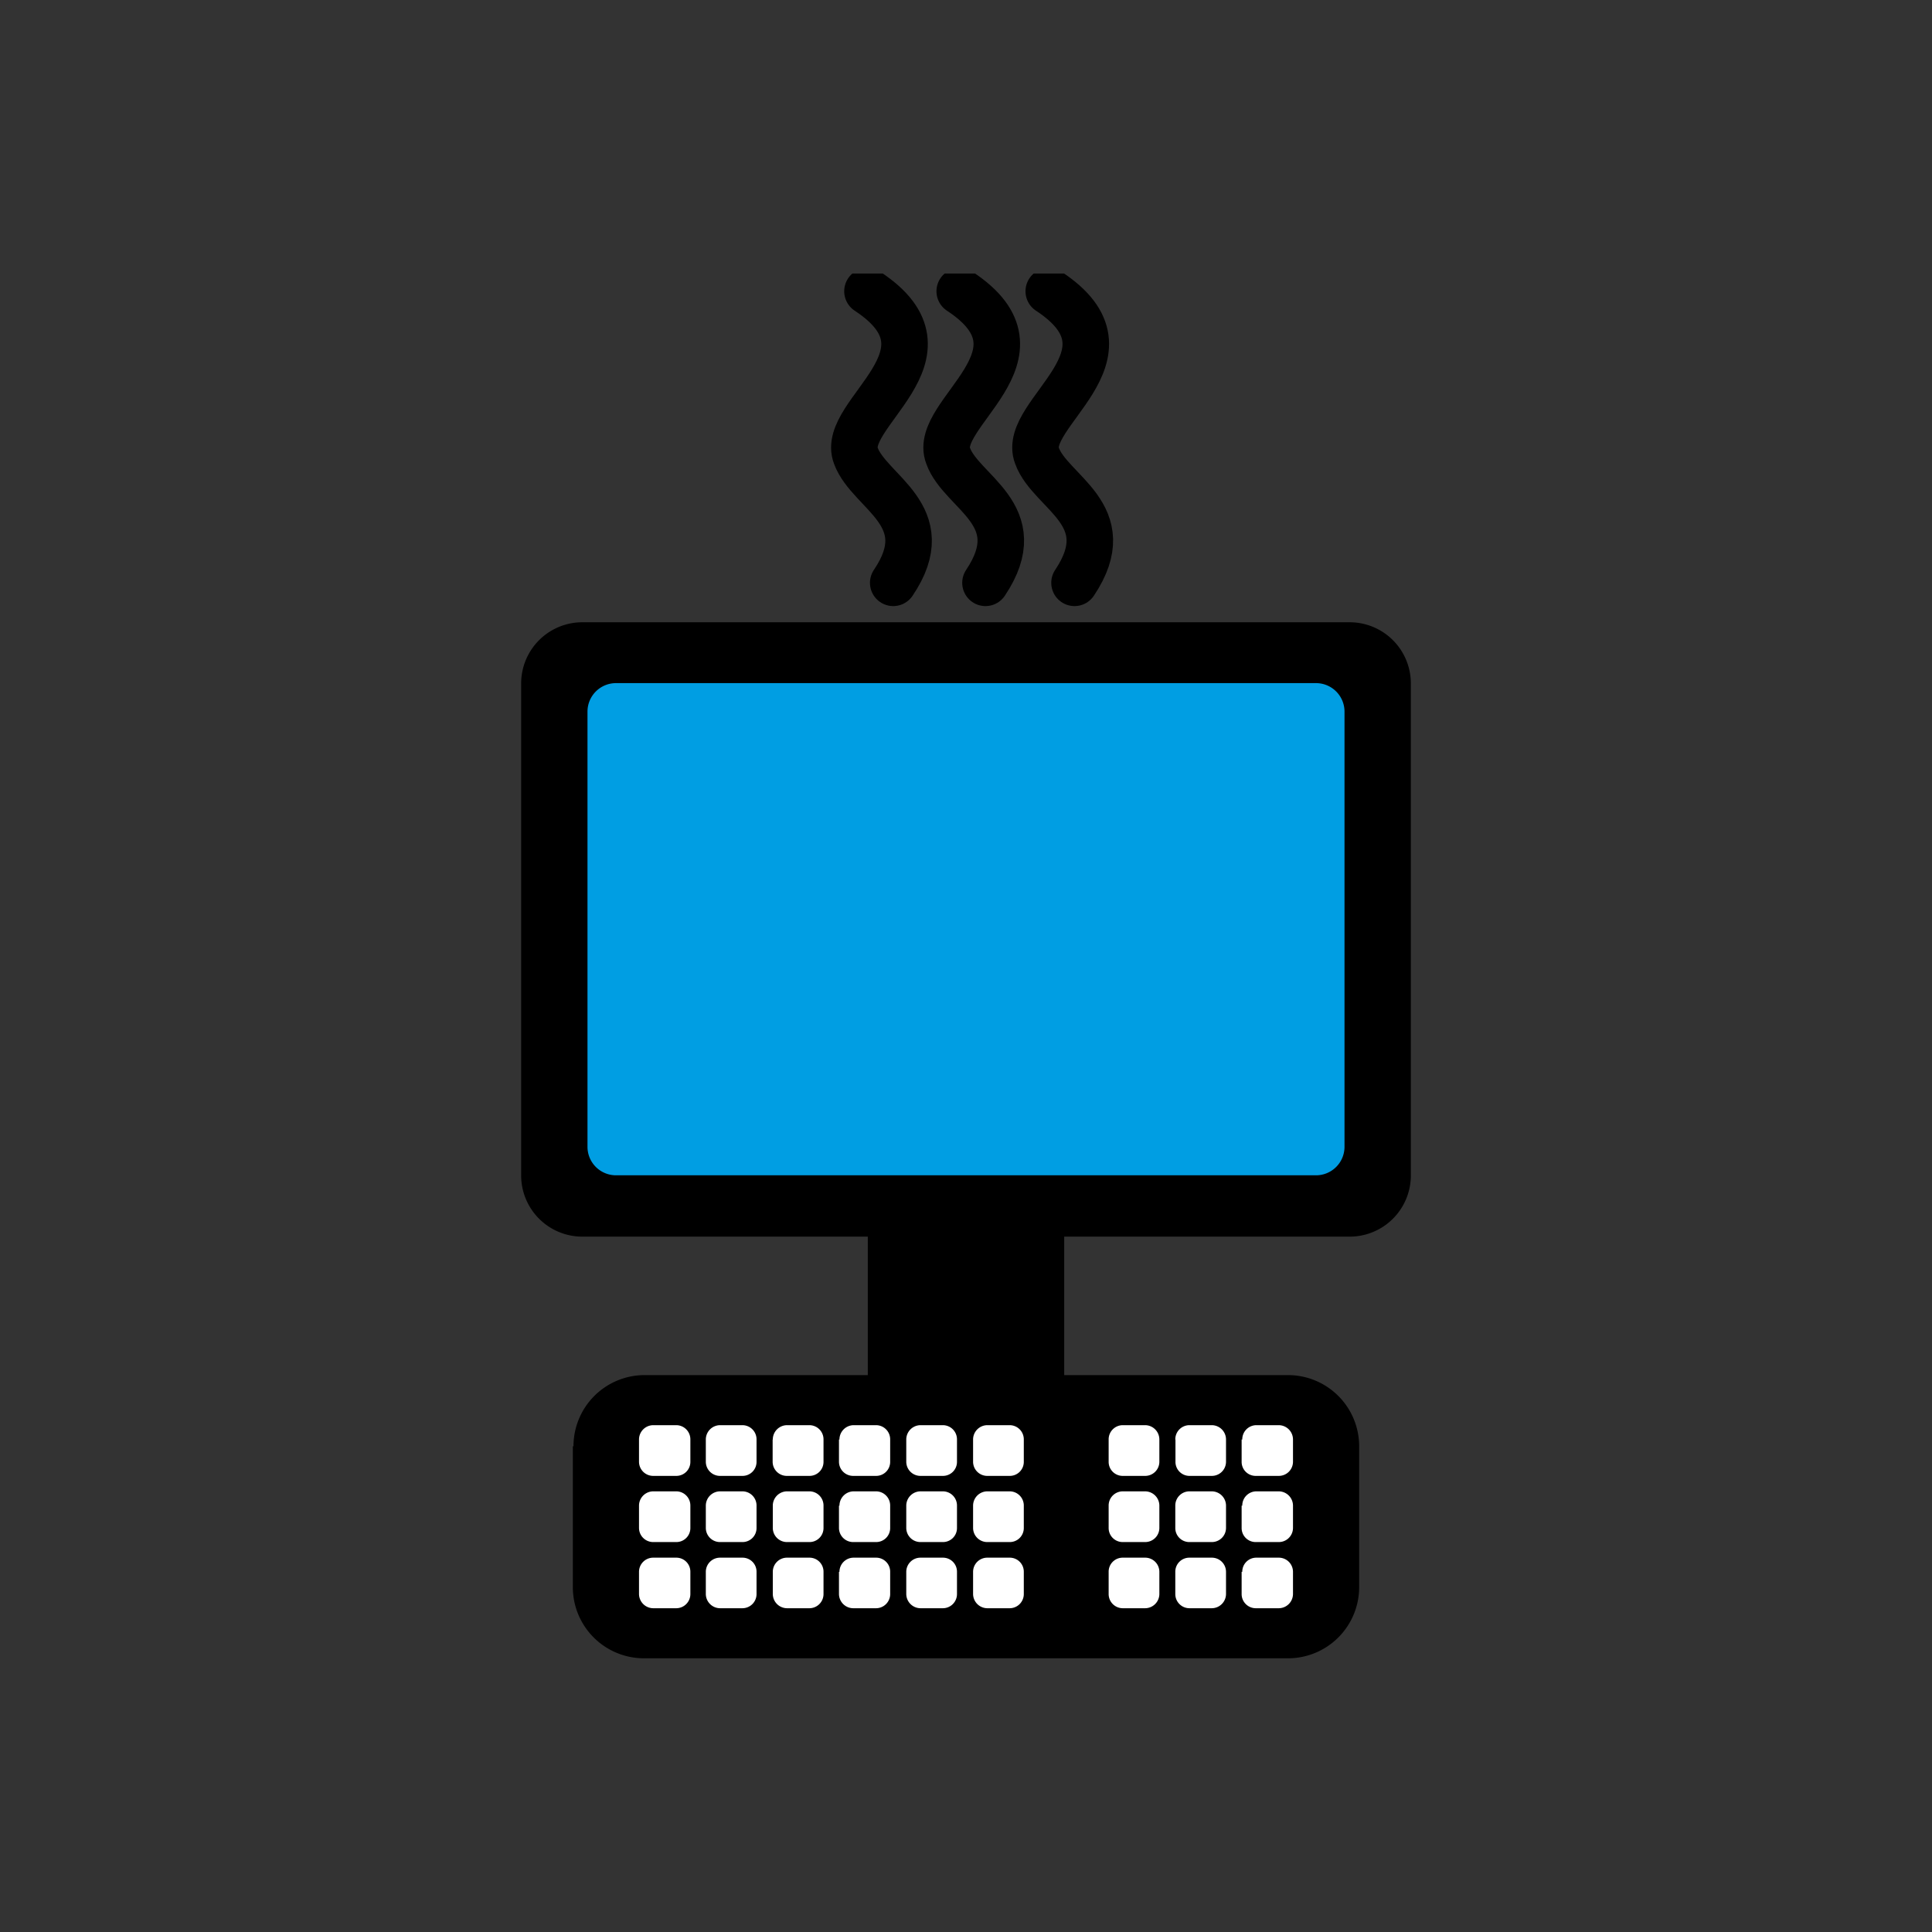 <svg id="Ebene_1" data-name="Ebene 1" xmlns="http://www.w3.org/2000/svg" xmlns:xlink="http://www.w3.org/1999/xlink" viewBox="0 0 120 120"><rect x="0" y="0" width="120" height="120" fill="#333333" stroke="none"/><defs><style>.cls-1,.cls-11,.cls-12,.cls-2{fill:none;}.cls-1{clip-rule:evenodd;}.cls-3{clip-path:url(#clip-path);}.cls-4{clip-path:url(#clip-path-2);}.cls-5{clip-path:url(#clip-path-3);}.cls-6{clip-path:url(#clip-path-4);}.cls-7{clip-path:url(#clip-path-5);}.cls-8{fill:#009ee3;}.cls-9{fill:#fff;}.cls-10{clip-path:url(#clip-path-6);}.cls-11,.cls-12{stroke:#000;}.cls-11{stroke-miterlimit:3.86;stroke-width:1.16px;}.cls-12{stroke-linecap:round;stroke-miterlimit:3.86;stroke-width:2.89px;}</style><clipPath id="clip-path"><path class="cls-1" d="M39.12,531.18l1.26.63a32.9,32.9,0,0,0,16.93,4.58,33.35,33.35,0,1,0-33.24-33.14,34.06,34.06,0,0,0,5,17.51l.84,1.25-3.35,12.3Z"/></clipPath><clipPath id="clip-path-2"><path class="cls-1" d="M58.2,535.08h0a31.74,31.74,0,0,1-16.39-4.46L40.53,530l-12.34,3.18,3.19-12.1-.85-1.27a32.29,32.29,0,0,1,54.93-34A32,32,0,0,1,75,530.2,31.1,31.1,0,0,1,58.2,535.08ZM83.67,477a35.5,35.5,0,0,0-25.48-10.71A36.16,36.16,0,0,0,22,502.82a38.44,38.44,0,0,0,4.74,18.05l-5.13,18.85,19.16-5A35.09,35.09,0,0,0,58,539.12,36.51,36.51,0,0,0,83.67,477Z"/></clipPath><clipPath id="clip-path-3"><circle class="cls-2" cx="41.94" cy="503.04" r="5.8"/></clipPath><clipPath id="clip-path-4"><circle class="cls-2" cx="57.41" cy="503.04" r="5.8"/></clipPath><clipPath id="clip-path-5"><circle class="cls-2" cx="72.87" cy="503.04" r="5.8"/></clipPath><clipPath id="clip-path-6"><rect class="cls-2" x="16.99" y="16.99" width="86.02" height="86.02"/></clipPath></defs><title>startup-piktos-2020-</title><path d="M32.37,42.46a3.8,3.8,0,0,1,3.81-3.81H83.82a3.8,3.8,0,0,1,3.81,3.81V73a3.8,3.8,0,0,1-3.81,3.81H36.18A3.8,3.8,0,0,1,32.37,73V42.46Z"/><path class="cls-8" d="M36.49,44.2a1.77,1.77,0,0,1,1.77-1.77H81.74a1.77,1.77,0,0,1,1.77,1.77v27A1.77,1.77,0,0,1,81.74,73H38.26a1.77,1.77,0,0,1-1.77-1.77v-27Z"/><path d="M35.62,89.83A4.42,4.42,0,0,1,40,85.41H80a4.42,4.42,0,0,1,4.42,4.42v8.76A4.42,4.42,0,0,1,80,103H40a4.42,4.42,0,0,1-4.42-4.42V89.83Z"/><path class="cls-9" d="M39.69,89.41a.89.89,0,0,1,.89-.89H42a.88.88,0,0,1,.88.89v1.38a.87.87,0,0,1-.88.88H40.58a.88.88,0,0,1-.89-.88V89.41Z"/><path class="cls-9" d="M39.69,93.52a.89.89,0,0,1,.89-.89H42a.88.88,0,0,1,.88.89V94.9a.87.87,0,0,1-.88.88H40.58a.88.88,0,0,1-.89-.88V93.52Z"/><path class="cls-9" d="M39.69,97.63a.88.88,0,0,1,.89-.88H42a.87.87,0,0,1,.88.88V99a.88.88,0,0,1-.88.89H40.58a.89.89,0,0,1-.89-.89V97.63Z"/><path class="cls-9" d="M43.84,89.41a.89.89,0,0,1,.89-.89h1.38a.88.88,0,0,1,.88.89v1.38a.87.87,0,0,1-.88.88H44.73a.88.88,0,0,1-.89-.88V89.41Z"/><path class="cls-9" d="M43.84,93.52a.89.89,0,0,1,.89-.89h1.38a.88.88,0,0,1,.88.89V94.9a.87.87,0,0,1-.88.88H44.73a.88.88,0,0,1-.89-.88V93.52Z"/><path class="cls-9" d="M43.84,97.63a.88.88,0,0,1,.89-.88h1.38a.87.87,0,0,1,.88.88V99a.88.88,0,0,1-.88.89H44.73a.89.89,0,0,1-.89-.89V97.63Z"/><path class="cls-9" d="M48,89.41a.89.89,0,0,1,.89-.89h1.38a.88.88,0,0,1,.88.89v1.38a.87.87,0,0,1-.88.88H48.88a.88.88,0,0,1-.89-.88V89.41Z"/><path class="cls-9" d="M48,93.52a.89.89,0,0,1,.89-.89h1.38a.88.88,0,0,1,.88.89V94.9a.87.87,0,0,1-.88.88H48.88A.88.88,0,0,1,48,94.9V93.52Z"/><path class="cls-9" d="M48,97.63a.88.88,0,0,1,.89-.88h1.38a.87.87,0,0,1,.88.88V99a.88.88,0,0,1-.88.89H48.88A.89.89,0,0,1,48,99V97.63Z"/><path class="cls-9" d="M52.14,89.41a.89.89,0,0,1,.89-.89h1.38a.88.88,0,0,1,.88.89v1.38a.87.87,0,0,1-.88.88H53a.88.88,0,0,1-.89-.88V89.41Z"/><path class="cls-9" d="M52.14,93.52a.89.89,0,0,1,.89-.89h1.38a.88.88,0,0,1,.88.89V94.9a.87.87,0,0,1-.88.88H53a.88.88,0,0,1-.89-.88V93.52Z"/><path class="cls-9" d="M52.14,97.63a.88.88,0,0,1,.89-.88h1.38a.87.87,0,0,1,.88.88V99a.88.88,0,0,1-.88.89H53a.89.89,0,0,1-.89-.89V97.63Z"/><path class="cls-9" d="M56.29,89.41a.89.89,0,0,1,.89-.89h1.38a.88.88,0,0,1,.88.89v1.38a.87.87,0,0,1-.88.88H57.18a.88.88,0,0,1-.89-.88V89.41Z"/><path class="cls-9" d="M56.29,93.52a.89.89,0,0,1,.89-.89h1.38a.88.88,0,0,1,.88.89V94.9a.87.87,0,0,1-.88.88H57.18a.88.88,0,0,1-.89-.88V93.52Z"/><path class="cls-9" d="M56.29,97.63a.88.88,0,0,1,.89-.88h1.38a.87.87,0,0,1,.88.88V99a.88.88,0,0,1-.88.89H57.18a.89.89,0,0,1-.89-.89V97.63Z"/><path class="cls-9" d="M60.44,89.41a.89.89,0,0,1,.89-.89h1.38a.88.88,0,0,1,.88.89v1.38a.87.87,0,0,1-.88.88H61.33a.88.88,0,0,1-.89-.88V89.41Z"/><path class="cls-9" d="M60.44,93.52a.89.89,0,0,1,.89-.89h1.38a.88.88,0,0,1,.88.89V94.9a.87.87,0,0,1-.88.88H61.33a.88.88,0,0,1-.89-.88V93.52Z"/><path class="cls-9" d="M60.44,97.63a.88.88,0,0,1,.89-.88h1.38a.87.87,0,0,1,.88.88V99a.88.88,0,0,1-.88.89H61.33a.89.89,0,0,1-.89-.89V97.63Z"/><path class="cls-9" d="M68.86,89.41a.88.88,0,0,1,.88-.89h1.38a.89.89,0,0,1,.89.89v1.38a.88.88,0,0,1-.89.88H69.74a.87.87,0,0,1-.88-.88V89.41Z"/><path class="cls-9" d="M68.86,93.52a.88.88,0,0,1,.88-.89h1.38a.89.89,0,0,1,.89.89V94.9a.88.88,0,0,1-.89.88H69.74a.87.87,0,0,1-.88-.88V93.52Z"/><path class="cls-9" d="M68.86,97.63a.87.87,0,0,1,.88-.88h1.38a.88.88,0,0,1,.89.88V99a.89.89,0,0,1-.89.89H69.74a.88.88,0,0,1-.88-.89V97.63Z"/><path class="cls-9" d="M73,89.41a.88.88,0,0,1,.88-.89h1.38a.89.89,0,0,1,.89.89v1.38a.88.88,0,0,1-.89.88H73.89a.87.87,0,0,1-.88-.88V89.41Z"/><path class="cls-9" d="M73,93.52a.88.88,0,0,1,.88-.89h1.38a.89.89,0,0,1,.89.89V94.9a.88.88,0,0,1-.89.88H73.89A.87.87,0,0,1,73,94.9V93.52Z"/><path class="cls-9" d="M73,97.63a.87.87,0,0,1,.88-.88h1.38a.88.88,0,0,1,.89.88V99a.89.89,0,0,1-.89.89H73.89A.88.88,0,0,1,73,99V97.63Z"/><path class="cls-9" d="M77.16,89.41a.88.88,0,0,1,.88-.89h1.38a.89.89,0,0,1,.89.89v1.38a.88.88,0,0,1-.89.88H78a.87.87,0,0,1-.88-.88V89.41Z"/><path class="cls-9" d="M77.16,93.52a.88.88,0,0,1,.88-.89h1.38a.89.89,0,0,1,.89.89V94.9a.88.88,0,0,1-.89.88H78a.87.87,0,0,1-.88-.88V93.52Z"/><path class="cls-9" d="M77.16,97.63a.87.87,0,0,1,.88-.88h1.38a.88.88,0,0,1,.89.88V99a.89.89,0,0,1-.89.89H78a.88.88,0,0,1-.88-.89V97.63Z"/><polygon points="54.48 74.82 65.52 74.82 65.52 85.87 54.48 85.87 54.48 74.82 54.48 74.82"/><g class="cls-10"><polygon class="cls-11" points="54.48 74.82 65.52 74.82 65.52 85.87 54.48 85.87 54.48 74.82 54.48 74.82"/><path class="cls-12" d="M53.88,18.09c6,3.94-1.74,7.6-.72,10.22C54,30.6,58.32,32,55.48,36.2m4.13-18.11c6,3.94-1.74,7.6-.72,10.22.82,2.29,5.16,3.65,2.32,7.89m3.93-18.11c6,3.94-1.75,7.6-.73,10.22.83,2.29,5.17,3.65,2.33,7.89"/></g></svg>